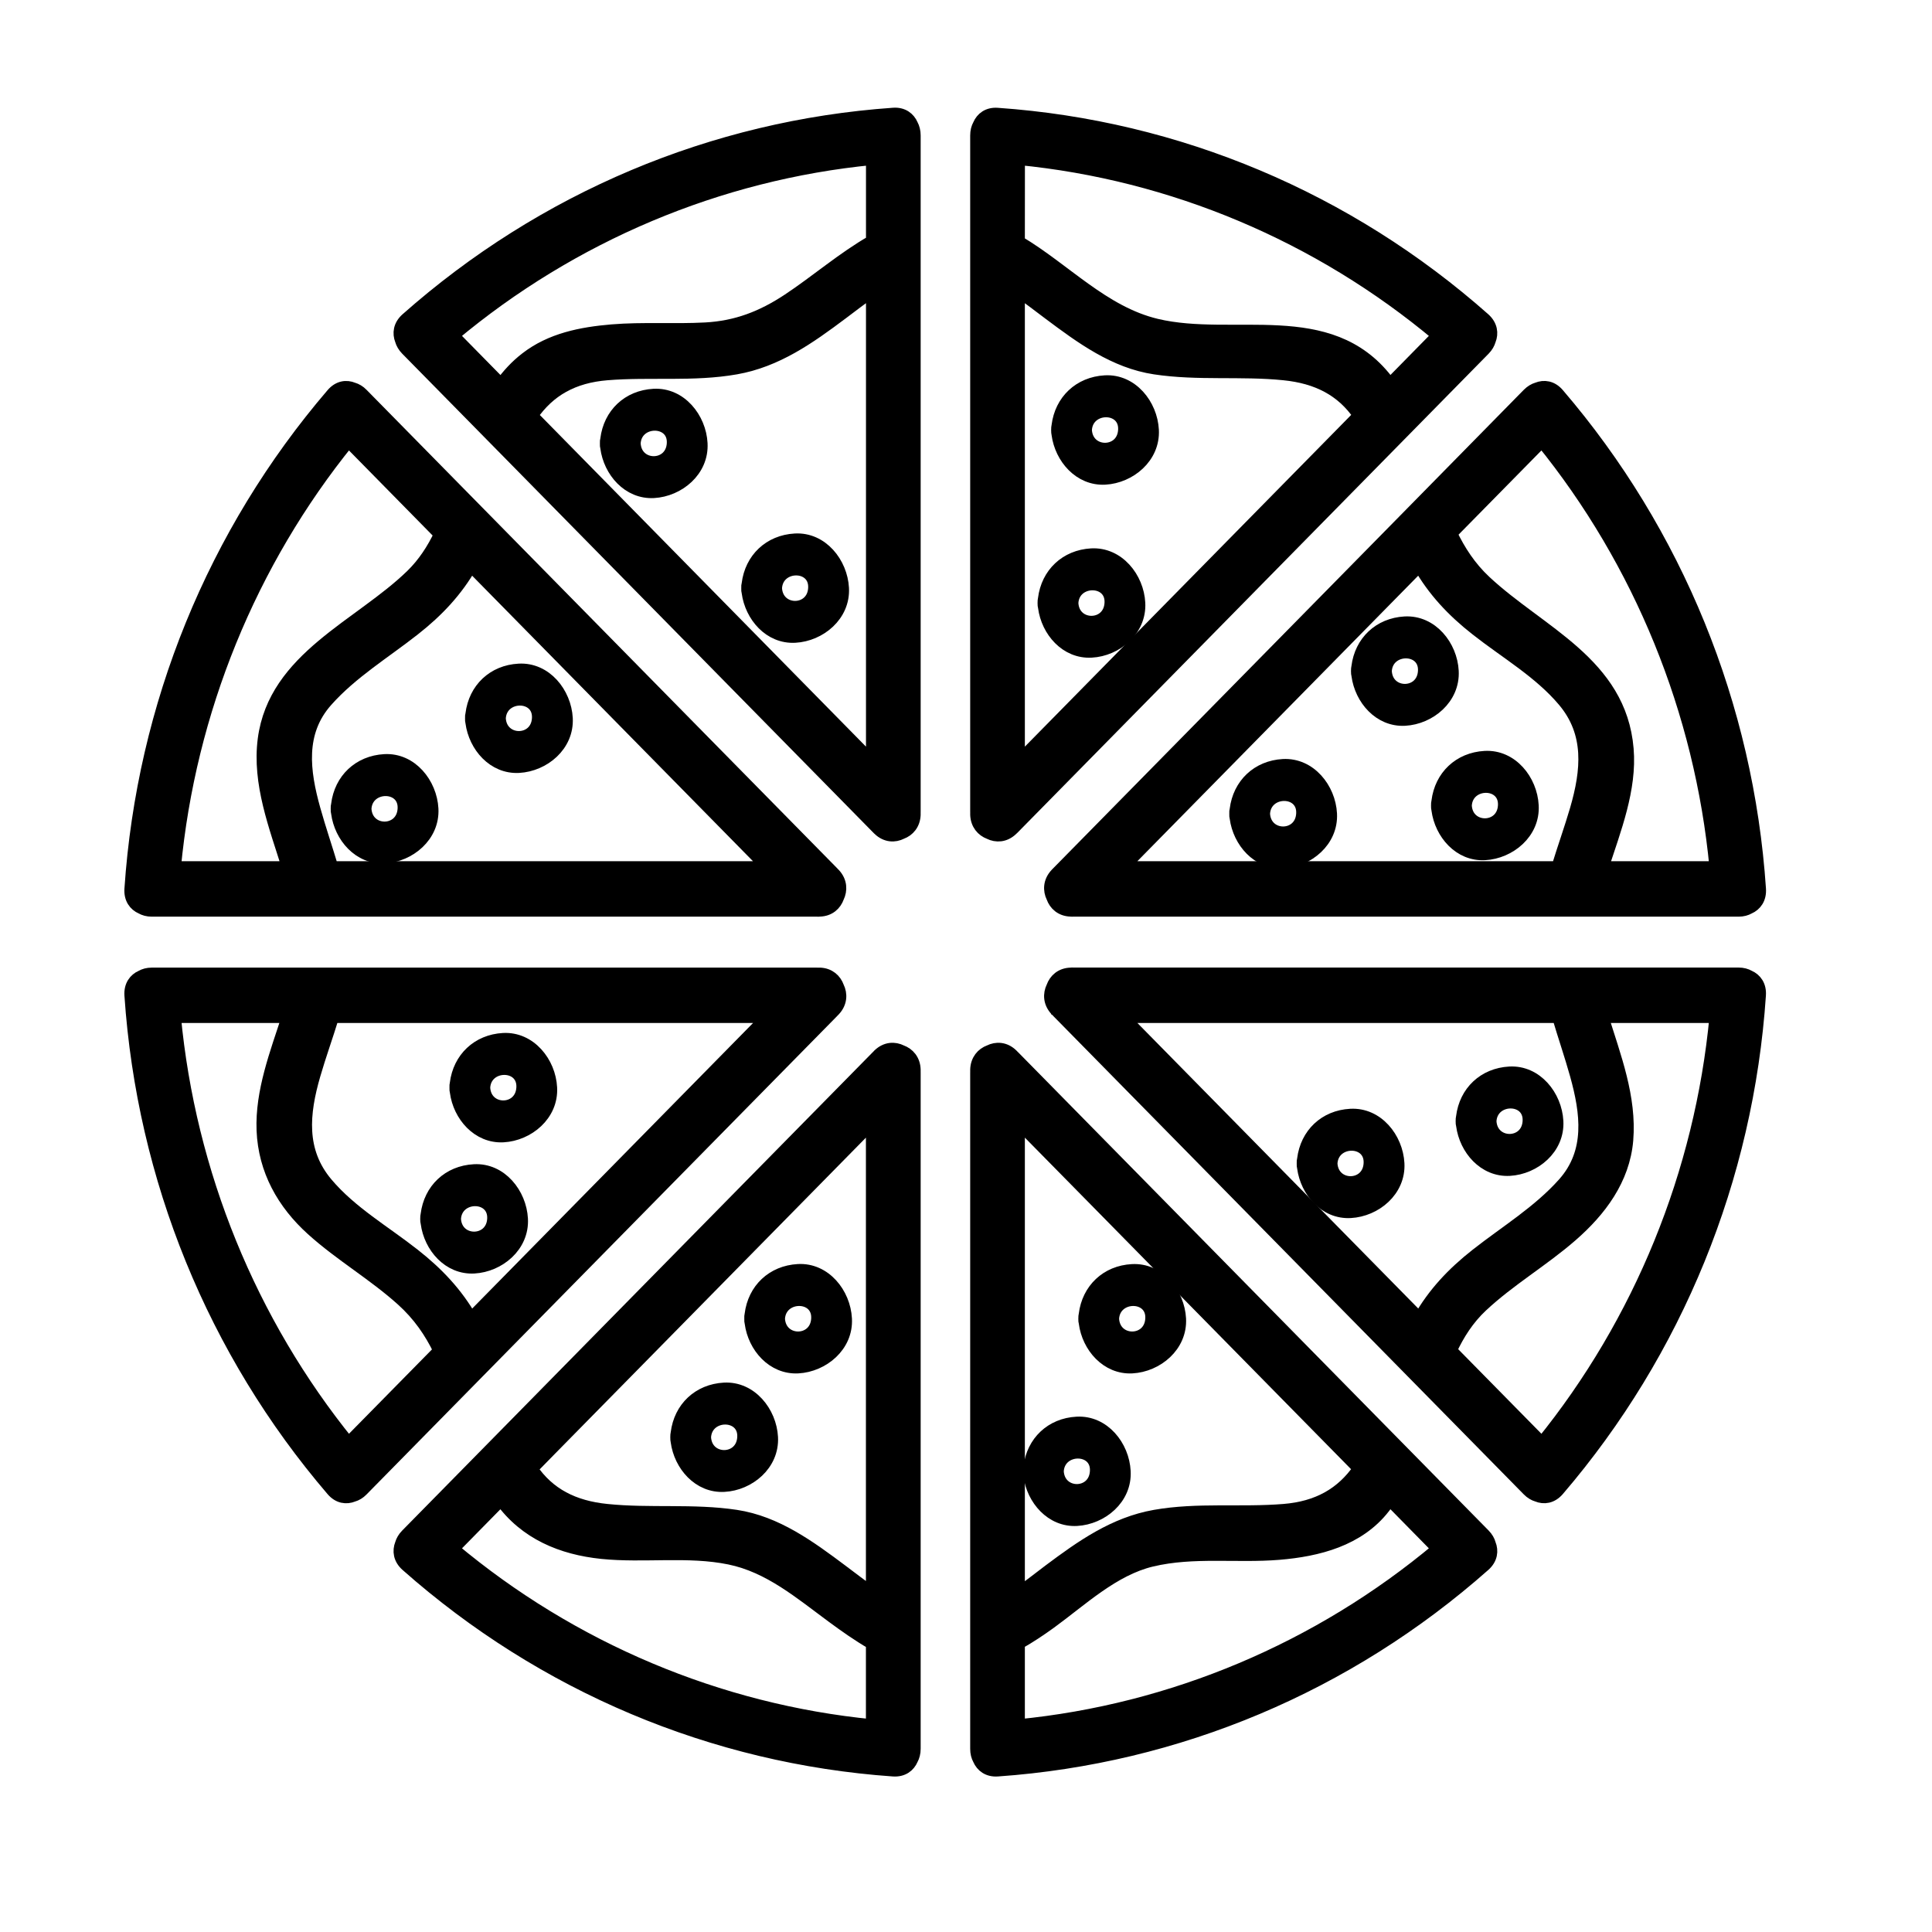 <svg width="30" height="30" viewBox="0 0 30 30" fill="none" xmlns="http://www.w3.org/2000/svg">
<path d="M27.157 14.094C27.113 14.119 27.059 14.134 26.997 14.134C24.51 14.134 22.023 14.134 19.536 14.134C18.579 14.134 17.622 14.134 16.666 14.134C16.652 14.135 16.639 14.134 16.625 14.133C16.478 14.128 16.385 14.041 16.346 13.931C16.293 13.823 16.297 13.69 16.401 13.578C16.403 13.576 16.404 13.574 16.406 13.573C16.407 13.572 16.407 13.571 16.408 13.57C16.409 13.569 16.41 13.568 16.411 13.567C16.416 13.562 16.421 13.556 16.427 13.551C18.166 11.783 19.905 10.014 21.645 8.247C22.341 7.539 23.037 6.831 23.733 6.123C23.777 6.079 23.824 6.051 23.872 6.037C23.975 5.995 24.095 6.009 24.192 6.123C26.034 8.272 27.13 10.96 27.322 13.803C27.332 13.953 27.258 14.05 27.157 14.094ZM23.943 6.844C23.471 7.324 22.999 7.803 22.527 8.283C22.658 8.557 22.824 8.812 23.057 9.03C23.907 9.825 25.156 10.3 25.267 11.63C25.32 12.253 25.07 12.883 24.878 13.473C25.467 13.473 26.056 13.473 26.645 13.473C26.415 11.044 25.47 8.727 23.943 6.844ZM18.923 11.947C18.423 12.456 17.922 12.965 17.422 13.473C19.639 13.473 21.855 13.473 24.072 13.473C24.111 13.473 24.15 13.473 24.189 13.473C24.282 13.168 24.39 12.867 24.477 12.57C24.652 11.967 24.71 11.383 24.283 10.878C23.905 10.43 23.381 10.13 22.927 9.772C22.559 9.484 22.264 9.168 22.041 8.777C21.002 9.834 19.963 10.891 18.923 11.947Z" fill="#000000" stroke="#000000" stroke-width="0.2"/>
<path d="M2.197 15.165C2.241 15.14 2.294 15.125 2.357 15.125C4.844 15.125 7.331 15.125 9.818 15.125C10.775 15.125 11.732 15.125 12.688 15.125C12.702 15.124 12.715 15.124 12.729 15.125C12.875 15.13 12.969 15.218 13.008 15.328C13.061 15.436 13.057 15.569 12.953 15.681C12.951 15.683 12.95 15.684 12.948 15.686C12.947 15.687 12.947 15.688 12.946 15.689C12.945 15.69 12.944 15.691 12.943 15.691C12.938 15.697 12.933 15.702 12.927 15.708C11.188 17.476 9.449 19.244 7.709 21.012C7.013 21.72 6.317 22.428 5.621 23.135C5.578 23.18 5.53 23.207 5.482 23.221C5.379 23.263 5.259 23.249 5.162 23.135C3.321 20.986 2.225 18.299 2.032 15.455C2.022 15.306 2.096 15.209 2.197 15.165ZM5.411 22.414C5.884 21.934 6.356 21.454 6.829 20.973C6.688 20.681 6.507 20.417 6.247 20.183C5.807 19.786 5.289 19.487 4.849 19.09C4.399 18.684 4.109 18.169 4.084 17.552C4.06 16.951 4.29 16.357 4.476 15.785C3.887 15.785 3.298 15.785 2.709 15.785C2.939 18.215 3.884 20.531 5.411 22.414ZM10.431 17.311C10.931 16.802 11.431 16.293 11.932 15.785C9.715 15.785 7.499 15.785 5.282 15.785C5.243 15.785 5.204 15.785 5.165 15.785C5.072 16.09 4.963 16.391 4.877 16.688C4.702 17.291 4.644 17.875 5.071 18.38C5.449 18.828 5.973 19.128 6.427 19.486C6.795 19.775 7.09 20.09 7.313 20.481C8.352 19.424 9.392 18.368 10.431 17.311Z" fill="#000000" stroke="#000000" stroke-width="0.2"/>
<path d="M14.196 24.625C14.196 25.469 14.196 26.311 14.196 27.155C14.196 27.219 14.181 27.273 14.157 27.317C14.113 27.42 14.018 27.495 13.871 27.485C11.074 27.289 8.431 26.175 6.317 24.303C6.205 24.204 6.191 24.082 6.232 23.977C6.246 23.929 6.273 23.88 6.317 23.836C8.114 22.01 9.91 20.183 11.706 18.357C12.345 17.708 12.984 17.058 13.623 16.409C13.628 16.403 13.633 16.397 13.639 16.392C13.64 16.391 13.641 16.39 13.642 16.389C13.642 16.389 13.643 16.388 13.644 16.387C13.646 16.385 13.647 16.384 13.649 16.382C13.76 16.276 13.89 16.273 13.996 16.326C14.105 16.366 14.191 16.461 14.196 16.61C14.197 16.624 14.197 16.637 14.196 16.651C14.196 19.309 14.196 21.968 14.196 24.625ZM7.782 23.287C7.781 23.286 7.78 23.285 7.779 23.284C7.528 23.539 7.277 23.795 7.026 24.05C8.878 25.602 11.157 26.563 13.546 26.797C13.546 26.37 13.546 25.943 13.546 25.517C13.33 25.392 13.123 25.246 12.928 25.102C12.428 24.734 11.949 24.322 11.33 24.195C10.683 24.062 10 24.174 9.345 24.107C8.724 24.043 8.16 23.81 7.782 23.287ZM8.538 22.512C8.442 22.61 8.345 22.708 8.249 22.807C8.519 23.205 8.907 23.401 9.422 23.453C10.091 23.522 10.761 23.444 11.428 23.544C12.054 23.639 12.57 24.018 13.068 24.391C13.222 24.506 13.381 24.63 13.546 24.745C13.546 22.966 13.546 21.187 13.546 19.407C13.546 18.745 13.546 18.083 13.546 17.421C11.877 19.118 10.208 20.815 8.538 22.512Z" fill="#000000" stroke="#000000" stroke-width="0.2"/>
<path d="M23.044 5.422C21.247 7.249 19.451 9.075 17.655 10.901C17.016 11.55 16.377 12.2 15.738 12.85C15.733 12.855 15.727 12.861 15.722 12.866C15.721 12.867 15.72 12.868 15.719 12.869C15.718 12.87 15.717 12.87 15.716 12.871C15.715 12.873 15.713 12.875 15.711 12.876C15.601 12.982 15.47 12.986 15.364 12.933C15.256 12.892 15.17 12.797 15.165 12.648C15.164 12.634 15.164 12.621 15.165 12.607C15.165 9.949 15.165 7.291 15.165 4.633C15.165 3.79 15.165 2.947 15.165 2.104C15.165 2.04 15.179 1.986 15.204 1.941C15.248 1.838 15.342 1.763 15.489 1.774C18.286 1.969 20.93 3.083 23.044 4.955C23.155 5.055 23.17 5.177 23.128 5.281C23.114 5.33 23.087 5.378 23.044 5.422ZM15.814 3.758C16.529 4.181 17.13 4.852 17.957 5.049C19.157 5.334 20.636 4.756 21.529 5.905C21.547 5.928 21.564 5.951 21.581 5.975C21.833 5.719 22.084 5.464 22.335 5.208C20.483 3.656 18.204 2.695 15.815 2.462C15.814 2.894 15.814 3.326 15.814 3.758ZM20.822 6.747C20.919 6.648 21.015 6.55 21.112 6.452C20.841 6.054 20.454 5.857 19.938 5.805C19.27 5.737 18.6 5.815 17.933 5.714C17.306 5.62 16.79 5.24 16.293 4.868C16.139 4.753 15.98 4.629 15.814 4.513C15.814 6.293 15.814 8.072 15.814 9.851C15.814 10.513 15.814 11.176 15.814 11.838C17.484 10.141 19.153 8.444 20.822 6.747Z" fill="#000000" stroke="#000000" stroke-width="0.2"/>
<path d="M14.196 12.648C14.191 12.797 14.105 12.892 13.997 12.932C13.891 12.986 13.76 12.982 13.649 12.876C13.648 12.874 13.647 12.873 13.645 12.871C13.644 12.87 13.643 12.87 13.642 12.869C13.641 12.867 13.64 12.866 13.639 12.865C13.633 12.86 13.628 12.855 13.623 12.85C11.775 10.971 9.927 9.092 8.079 7.213C7.492 6.616 6.904 6.019 6.317 5.422C6.273 5.377 6.246 5.329 6.232 5.28C6.191 5.176 6.205 5.054 6.317 4.955C8.431 3.083 11.074 1.968 13.871 1.773C14.018 1.762 14.113 1.838 14.157 1.94C14.181 1.985 14.196 2.039 14.196 2.103C14.196 4.685 14.196 7.268 14.196 9.85C14.196 10.769 14.196 11.688 14.196 12.606C14.197 12.621 14.197 12.635 14.196 12.648ZM8.168 5.569C8.553 5.269 9.028 5.177 9.501 5.137C9.984 5.097 10.47 5.133 10.954 5.107C11.438 5.081 11.836 4.926 12.24 4.659C12.678 4.369 13.092 4.009 13.547 3.749C13.547 3.32 13.547 2.891 13.547 2.462C11.157 2.695 8.879 3.656 7.026 5.208C7.278 5.464 7.529 5.72 7.781 5.976C7.89 5.824 8.017 5.686 8.168 5.569ZM13.547 11.838C13.547 9.436 13.547 7.034 13.547 4.633C13.547 4.593 13.547 4.553 13.547 4.513C13.381 4.628 13.222 4.752 13.068 4.867C12.563 5.246 12.058 5.603 11.428 5.714C10.766 5.831 10.09 5.75 9.423 5.805C8.9 5.848 8.524 6.058 8.252 6.454C9.557 7.781 10.861 9.107 12.166 10.434C12.626 10.902 13.087 11.37 13.547 11.838Z" fill="#000000" stroke="#000000" stroke-width="0.2"/>
<path d="M10.852 11.442C11.544 12.145 12.235 12.848 12.927 13.551C12.932 13.556 12.938 13.562 12.943 13.568C12.944 13.569 12.945 13.569 12.945 13.57C12.946 13.571 12.947 13.572 12.947 13.572C12.949 13.574 12.951 13.576 12.953 13.578C13.057 13.69 13.06 13.823 13.008 13.931C12.969 14.041 12.875 14.129 12.728 14.133C12.715 14.135 12.702 14.135 12.688 14.134C10.215 14.134 7.743 14.134 5.27 14.134C4.299 14.134 3.328 14.134 2.357 14.134C2.294 14.134 2.241 14.119 2.197 14.094C2.096 14.05 2.022 13.953 2.032 13.804C2.224 10.96 3.321 8.273 5.162 6.124C5.259 6.01 5.379 5.995 5.482 6.038C5.53 6.052 5.578 6.079 5.621 6.124C7.365 7.896 9.109 9.669 10.852 11.442ZM2.709 13.473C3.298 13.473 3.888 13.473 4.477 13.473C4.278 12.833 4.013 12.164 4.102 11.48C4.268 10.215 5.59 9.721 6.395 8.936C6.585 8.751 6.726 8.532 6.839 8.296C6.363 7.812 5.887 7.328 5.411 6.844C3.884 8.727 2.939 11.044 2.709 13.473ZM9.813 13.473C10.519 13.473 11.225 13.473 11.931 13.473C10.392 11.908 8.852 10.342 7.312 8.777C7.09 9.168 6.794 9.484 6.427 9.772C5.968 10.133 5.462 10.438 5.07 10.878C4.63 11.371 4.711 11.977 4.877 12.57C4.962 12.874 5.064 13.171 5.154 13.473C6.707 13.473 8.26 13.473 9.813 13.473Z" fill="#000000" stroke="#000000" stroke-width="0.2"/>
<path d="M18.464 17.778C17.785 17.088 17.106 16.397 16.427 15.707C16.421 15.702 16.417 15.697 16.412 15.691C16.41 15.69 16.409 15.689 16.408 15.688C16.407 15.687 16.407 15.686 16.405 15.685C16.404 15.683 16.403 15.682 16.401 15.68C16.297 15.568 16.293 15.435 16.346 15.327C16.385 15.217 16.478 15.13 16.625 15.125C16.639 15.123 16.652 15.123 16.666 15.124C19.139 15.124 21.611 15.124 24.084 15.124C25.055 15.124 26.026 15.124 26.997 15.124C27.059 15.124 27.113 15.139 27.157 15.164C27.258 15.208 27.332 15.305 27.321 15.455C27.129 18.298 26.033 20.985 24.192 23.134C24.094 23.248 23.974 23.263 23.871 23.22C23.823 23.206 23.776 23.179 23.732 23.134C21.976 21.349 20.22 19.564 18.464 17.778ZM26.645 15.785C26.055 15.785 25.466 15.785 24.876 15.785C25.07 16.407 25.316 17.041 25.261 17.704C25.209 18.313 24.844 18.796 24.401 19.182C23.955 19.571 23.44 19.87 23.007 20.275C22.792 20.476 22.641 20.714 22.522 20.97C22.996 21.452 23.469 21.933 23.943 22.414C25.47 20.531 26.415 18.215 26.645 15.785ZM19.541 15.785C18.835 15.785 18.129 15.785 17.423 15.785C18.962 17.351 20.502 18.916 22.042 20.481C22.264 20.09 22.559 19.775 22.927 19.486C23.386 19.125 23.892 18.82 24.284 18.38C24.723 17.887 24.642 17.281 24.477 16.688C24.392 16.384 24.289 16.086 24.2 15.785C22.647 15.785 21.094 15.785 19.541 15.785Z" fill="#000000" stroke="#000000" stroke-width="0.2"/>
<path d="M15.165 16.611C15.17 16.461 15.256 16.366 15.364 16.326C15.47 16.273 15.601 16.276 15.711 16.382C15.713 16.384 15.715 16.386 15.717 16.388C15.718 16.389 15.718 16.389 15.719 16.39C15.72 16.39 15.721 16.391 15.721 16.392C15.727 16.397 15.733 16.403 15.738 16.409C17.586 18.288 19.434 20.166 21.282 22.045C21.869 22.642 22.456 23.239 23.044 23.836C23.088 23.881 23.115 23.929 23.128 23.978C23.17 24.082 23.156 24.204 23.044 24.303C20.93 26.175 18.286 27.289 15.489 27.485C15.343 27.495 15.248 27.42 15.204 27.318C15.179 27.273 15.165 27.219 15.165 27.155C15.165 24.584 15.165 22.013 15.165 19.442C15.165 18.512 15.165 17.581 15.165 16.651C15.164 16.637 15.164 16.624 15.165 16.611ZM21.488 23.405C21.094 23.912 20.463 24.071 19.86 24.121C19.203 24.175 18.532 24.073 17.884 24.227C17.288 24.368 16.792 24.841 16.307 25.194C16.149 25.308 15.985 25.418 15.814 25.514C15.814 25.942 15.814 26.369 15.814 26.797C18.204 26.563 20.483 25.602 22.335 24.05C22.083 23.794 21.831 23.537 21.579 23.281C21.55 23.323 21.52 23.365 21.488 23.405ZM15.814 17.421C15.814 19.818 15.814 22.215 15.814 24.612C15.814 24.658 15.814 24.704 15.814 24.75C15.983 24.63 16.143 24.503 16.293 24.39C16.798 24.012 17.303 23.655 17.933 23.544C18.595 23.427 19.271 23.508 19.939 23.453C20.461 23.41 20.837 23.2 21.11 22.804C19.805 21.477 18.5 20.151 17.195 18.824C16.735 18.356 16.275 17.889 15.814 17.421Z" fill="#000000" stroke="#000000" stroke-width="0.2"/>
<path d="M11.981 22.318C12.003 22.74 11.627 23.046 11.245 23.066C10.853 23.088 10.563 22.748 10.514 22.384C10.51 22.364 10.507 22.342 10.508 22.318C10.507 22.294 10.51 22.273 10.514 22.253C10.562 21.864 10.85 21.591 11.245 21.569C11.659 21.547 11.96 21.929 11.981 22.318ZM10.941 22.318C10.962 22.716 11.527 22.716 11.548 22.318C11.569 21.92 10.962 21.922 10.941 22.318Z" fill="#000000" stroke="#000000" stroke-width="0.2"/>
<path d="M12.393 21.226C12.001 21.247 11.711 20.908 11.663 20.543C11.658 20.523 11.655 20.501 11.657 20.477C11.655 20.453 11.658 20.432 11.662 20.412C11.71 20.023 11.998 19.75 12.393 19.728C12.808 19.705 13.109 20.088 13.129 20.477C13.152 20.899 12.775 21.205 12.393 21.226ZM12.089 20.477C12.11 20.875 12.675 20.875 12.696 20.477C12.717 20.079 12.111 20.081 12.089 20.477Z" fill="#000000" stroke="#000000" stroke-width="0.2"/>
<path d="M17.457 22.846C17.48 23.269 17.103 23.574 16.721 23.595C16.329 23.617 16.04 23.277 15.991 22.912C15.986 22.892 15.983 22.871 15.985 22.846C15.983 22.823 15.986 22.802 15.991 22.782C16.039 22.393 16.326 22.119 16.721 22.098C17.137 22.075 17.437 22.457 17.457 22.846ZM16.418 22.846C16.439 23.244 17.003 23.244 17.024 22.846C17.046 22.448 16.439 22.45 16.418 22.846Z" fill="#000000" stroke="#000000" stroke-width="0.2"/>
<path d="M17.58 21.226C17.189 21.247 16.899 20.908 16.851 20.543C16.845 20.523 16.843 20.501 16.844 20.477C16.843 20.453 16.846 20.432 16.85 20.413C16.898 20.024 17.186 19.75 17.58 19.729C17.996 19.706 18.296 20.088 18.317 20.477C18.339 20.899 17.963 21.205 17.58 21.226ZM17.277 20.477C17.298 20.875 17.863 20.875 17.884 20.477C17.905 20.079 17.298 20.081 17.277 20.477Z" fill="#000000" stroke="#000000" stroke-width="0.2"/>
<path d="M23.44 18.159C23.048 18.18 22.759 17.84 22.71 17.475C22.705 17.455 22.702 17.434 22.703 17.41C22.702 17.386 22.705 17.365 22.709 17.345C22.757 16.956 23.045 16.683 23.44 16.661C23.855 16.638 24.155 17.021 24.176 17.41C24.199 17.832 23.823 18.138 23.44 18.159ZM23.137 17.41C23.158 17.807 23.722 17.807 23.743 17.41C23.764 17.012 23.158 17.014 23.137 17.41Z" fill="#000000" stroke="#000000" stroke-width="0.2"/>
<path d="M20.971 18.814C20.579 18.836 20.29 18.496 20.241 18.131C20.236 18.111 20.233 18.09 20.235 18.066C20.233 18.042 20.236 18.021 20.241 18.001C20.289 17.612 20.576 17.338 20.971 17.317C21.387 17.294 21.687 17.677 21.708 18.066C21.73 18.488 21.354 18.793 20.971 18.814ZM20.668 18.066C20.689 18.463 21.253 18.463 21.274 18.066C21.295 17.668 20.689 17.67 20.668 18.066Z" fill="#000000" stroke="#000000" stroke-width="0.2"/>
<path d="M19.924 13.384C19.532 13.405 19.243 13.066 19.194 12.701C19.189 12.681 19.186 12.659 19.188 12.636C19.186 12.611 19.189 12.591 19.194 12.571C19.242 12.182 19.53 11.908 19.924 11.886C20.34 11.864 20.64 12.246 20.661 12.635C20.683 13.057 20.307 13.363 19.924 13.384ZM19.621 12.635C19.642 13.033 20.206 13.033 20.227 12.635C20.248 12.237 19.642 12.239 19.621 12.635Z" fill="#000000" stroke="#000000" stroke-width="0.2"/>
<path d="M22.327 12.444C22.375 12.056 22.662 11.782 23.057 11.76C23.473 11.737 23.773 12.12 23.793 12.509C23.816 12.931 23.439 13.236 23.057 13.257C22.665 13.279 22.376 12.94 22.327 12.574C22.322 12.554 22.32 12.533 22.321 12.509C22.32 12.485 22.322 12.464 22.327 12.444ZM23.36 12.509C23.381 12.111 22.775 12.113 22.754 12.509C22.775 12.906 23.339 12.906 23.36 12.509Z" fill="#000000" stroke="#000000" stroke-width="0.2"/>
<path d="M21.815 9.672C22.23 9.65 22.531 10.033 22.551 10.421C22.573 10.843 22.197 11.149 21.815 11.17C21.423 11.191 21.134 10.852 21.085 10.487C21.08 10.467 21.077 10.445 21.078 10.421C21.077 10.397 21.08 10.376 21.084 10.356C21.132 9.968 21.42 9.694 21.815 9.672ZM22.118 10.421C22.139 10.023 21.532 10.025 21.512 10.421C21.532 10.819 22.097 10.819 22.118 10.421Z" fill="#000000" stroke="#000000" stroke-width="0.2"/>
<path d="M16.211 9.364C16.21 9.34 16.213 9.319 16.217 9.299C16.265 8.911 16.553 8.637 16.948 8.615C17.363 8.593 17.664 8.975 17.684 9.364C17.706 9.786 17.33 10.092 16.948 10.112C16.556 10.134 16.266 9.795 16.218 9.429C16.213 9.41 16.21 9.388 16.211 9.364ZM17.251 9.364C17.272 8.966 16.665 8.968 16.645 9.364C16.665 9.762 17.23 9.762 17.251 9.364Z" fill="#000000" stroke="#000000" stroke-width="0.2"/>
<path d="M17.159 7.426C16.767 7.447 16.477 7.108 16.428 6.743C16.424 6.723 16.421 6.701 16.422 6.677C16.421 6.653 16.424 6.632 16.428 6.612C16.476 6.224 16.764 5.95 17.159 5.928C17.574 5.905 17.875 6.288 17.895 6.677C17.917 7.099 17.541 7.405 17.159 7.426ZM16.855 6.677C16.876 7.075 17.441 7.075 17.462 6.677C17.483 6.279 16.876 6.281 16.855 6.677Z" fill="#000000" stroke="#000000" stroke-width="0.2"/>
<path d="M11.616 9.068C11.664 8.68 11.951 8.406 12.346 8.384C12.761 8.361 13.062 8.744 13.083 9.133C13.105 9.555 12.729 9.86 12.346 9.881C11.954 9.903 11.665 9.564 11.616 9.198C11.611 9.178 11.608 9.157 11.61 9.133C11.608 9.109 11.611 9.088 11.616 9.068ZM12.649 9.133C12.67 8.735 12.064 8.737 12.043 9.133C12.064 9.53 12.628 9.53 12.649 9.133Z" fill="#000000" stroke="#000000" stroke-width="0.2"/>
<path d="M9.421 6.821C9.469 6.432 9.756 6.159 10.151 6.137C10.566 6.114 10.867 6.497 10.887 6.885C10.91 7.308 10.533 7.613 10.151 7.634C9.759 7.655 9.47 7.316 9.421 6.951C9.416 6.931 9.413 6.909 9.415 6.885C9.413 6.862 9.416 6.841 9.421 6.821ZM10.454 6.885C10.475 6.487 9.868 6.49 9.848 6.885C9.868 7.283 10.433 7.283 10.454 6.885Z" fill="#000000" stroke="#000000" stroke-width="0.2"/>
<path d="M7.327 11.089C7.375 10.7 7.662 10.426 8.057 10.405C8.472 10.382 8.773 10.764 8.794 11.153C8.816 11.576 8.44 11.881 8.057 11.902C7.665 11.923 7.376 11.584 7.327 11.219C7.322 11.199 7.319 11.177 7.321 11.153C7.319 11.13 7.322 11.109 7.327 11.089ZM8.36 11.154C8.381 10.756 7.775 10.758 7.754 11.154C7.775 11.551 8.339 11.551 8.36 11.154Z" fill="#000000" stroke="#000000" stroke-width="0.2"/>
<path d="M5.235 12.559C5.234 12.535 5.236 12.514 5.241 12.494C5.289 12.105 5.577 11.832 5.971 11.81C6.386 11.787 6.687 12.17 6.708 12.559C6.73 12.981 6.353 13.287 5.971 13.307C5.579 13.329 5.29 12.989 5.241 12.624C5.236 12.605 5.233 12.583 5.235 12.559ZM6.274 12.559C6.295 12.161 5.689 12.163 5.668 12.559C5.689 12.957 6.253 12.957 6.274 12.559Z" fill="#000000" stroke="#000000" stroke-width="0.2"/>
<path d="M6.632 18.992C6.627 18.972 6.624 18.951 6.625 18.927C6.624 18.903 6.627 18.882 6.631 18.862C6.679 18.473 6.967 18.199 7.362 18.178C7.777 18.155 8.077 18.538 8.098 18.927C8.12 19.349 7.744 19.654 7.362 19.675C6.97 19.697 6.68 19.357 6.632 18.992ZM7.665 18.927C7.685 18.529 7.079 18.531 7.058 18.927C7.079 19.324 7.644 19.324 7.665 18.927Z" fill="#000000" stroke="#000000" stroke-width="0.2"/>
<path d="M7.085 16.955C7.08 16.935 7.077 16.913 7.079 16.889C7.077 16.865 7.08 16.844 7.084 16.825C7.132 16.436 7.42 16.162 7.815 16.14C8.23 16.118 8.531 16.5 8.551 16.889C8.574 17.311 8.197 17.617 7.815 17.638C7.423 17.659 7.133 17.32 7.085 16.955ZM8.118 16.889C8.139 16.491 7.532 16.493 7.512 16.889C7.532 17.287 8.097 17.287 8.118 16.889Z" fill="#000000" stroke="#000000" stroke-width="0.2"/>
</svg>
